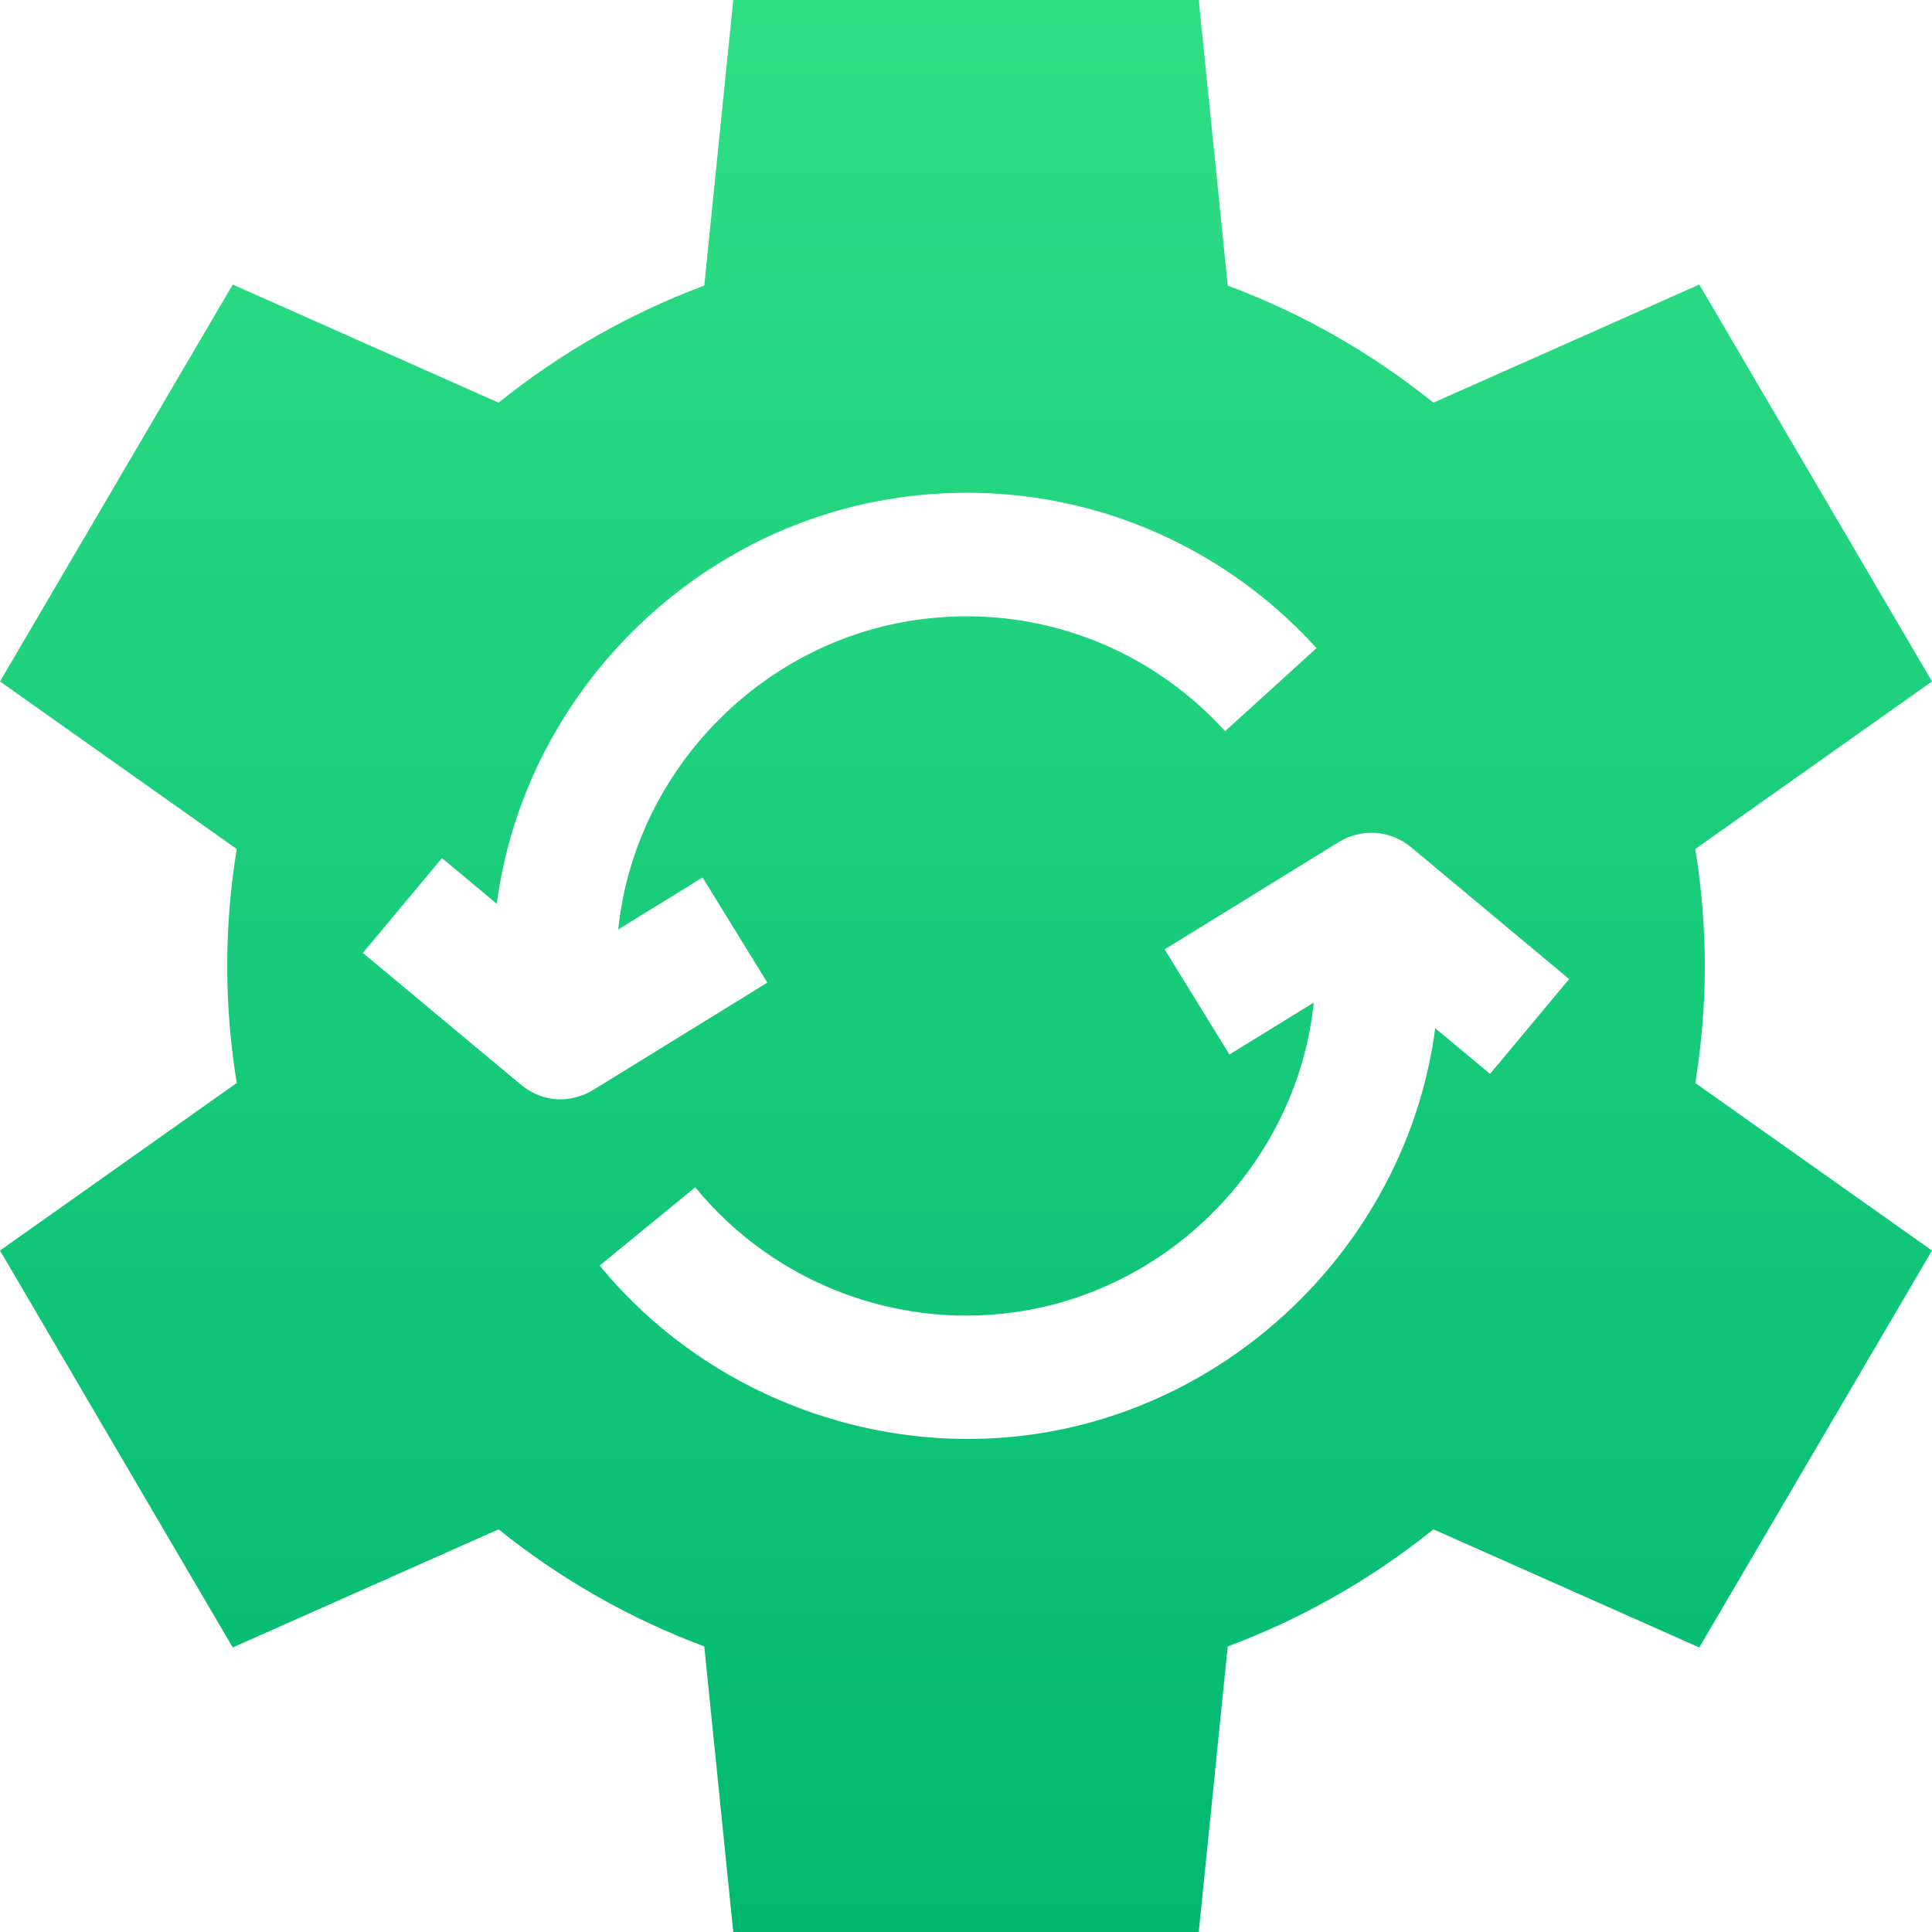 <?xml version="1.0" encoding="UTF-8"?> <svg xmlns="http://www.w3.org/2000/svg" width="512" height="512" viewBox="0 0 512 512" fill="none"><g clip-path="url(#clip0_653_5286)"><path d="M451.789 256C451.789 245.446 450.913 235.096 449.257 225.002L512 180.593L450.324 75.408L379.873 106.714C363.483 93.516 345.078 83.038 325.362 75.683L317.676 0H194.324L186.637 75.682C166.921 83.037 148.516 93.515 132.126 106.713L61.676 75.407L0 180.593L62.743 225.002C61.086 235.096 60.211 245.446 60.211 256C60.211 266.554 61.087 276.905 62.743 286.998L0 331.407L61.676 436.592L132.127 405.286C148.517 418.484 166.922 428.962 186.638 436.317L194.324 512H317.675L325.362 436.318C345.078 428.963 363.483 418.485 379.873 405.287L450.324 436.593L512 331.407L449.257 286.998C450.941 276.751 451.788 266.384 451.789 256ZM138.098 287.51L96.163 252.537L117.125 227.4L131.651 239.514C138.703 185.846 181.034 141.899 234.227 132.52C276.878 124.998 319.743 139.671 348.892 171.763L324.664 193.77C303.114 170.044 271.429 159.2 239.91 164.754C199.702 171.843 168.052 205.615 163.836 246.315L186.184 232.541L203.357 260.406L157.165 288.874C154.52 290.503 146.411 294.137 138.098 287.51ZM394.873 284.6L380.349 272.487C373.297 326.154 330.966 370.102 277.773 379.48C233.542 387.279 187.367 370.117 158.919 335.381L184.241 314.643C205.472 340.564 239.134 353.057 272.09 347.247C312.298 340.157 343.948 306.384 348.165 265.685L325.817 279.459L308.643 251.594L354.834 223.126C357.754 221.327 361.166 220.491 364.587 220.735C368.009 220.98 371.267 222.293 373.902 224.489L415.837 259.461L394.873 284.6Z" fill="url(#paint0_linear_653_5286)"></path></g><defs><linearGradient id="paint0_linear_653_5286" x1="256" y1="512" x2="256" y2="0" gradientUnits="userSpaceOnUse"><stop stop-color="#00B871"></stop><stop offset="1" stop-color="#2FDF84"></stop></linearGradient><clipPath id="clip0_653_5286"><rect width="512" height="512" fill="white"></rect></clipPath></defs></svg> 